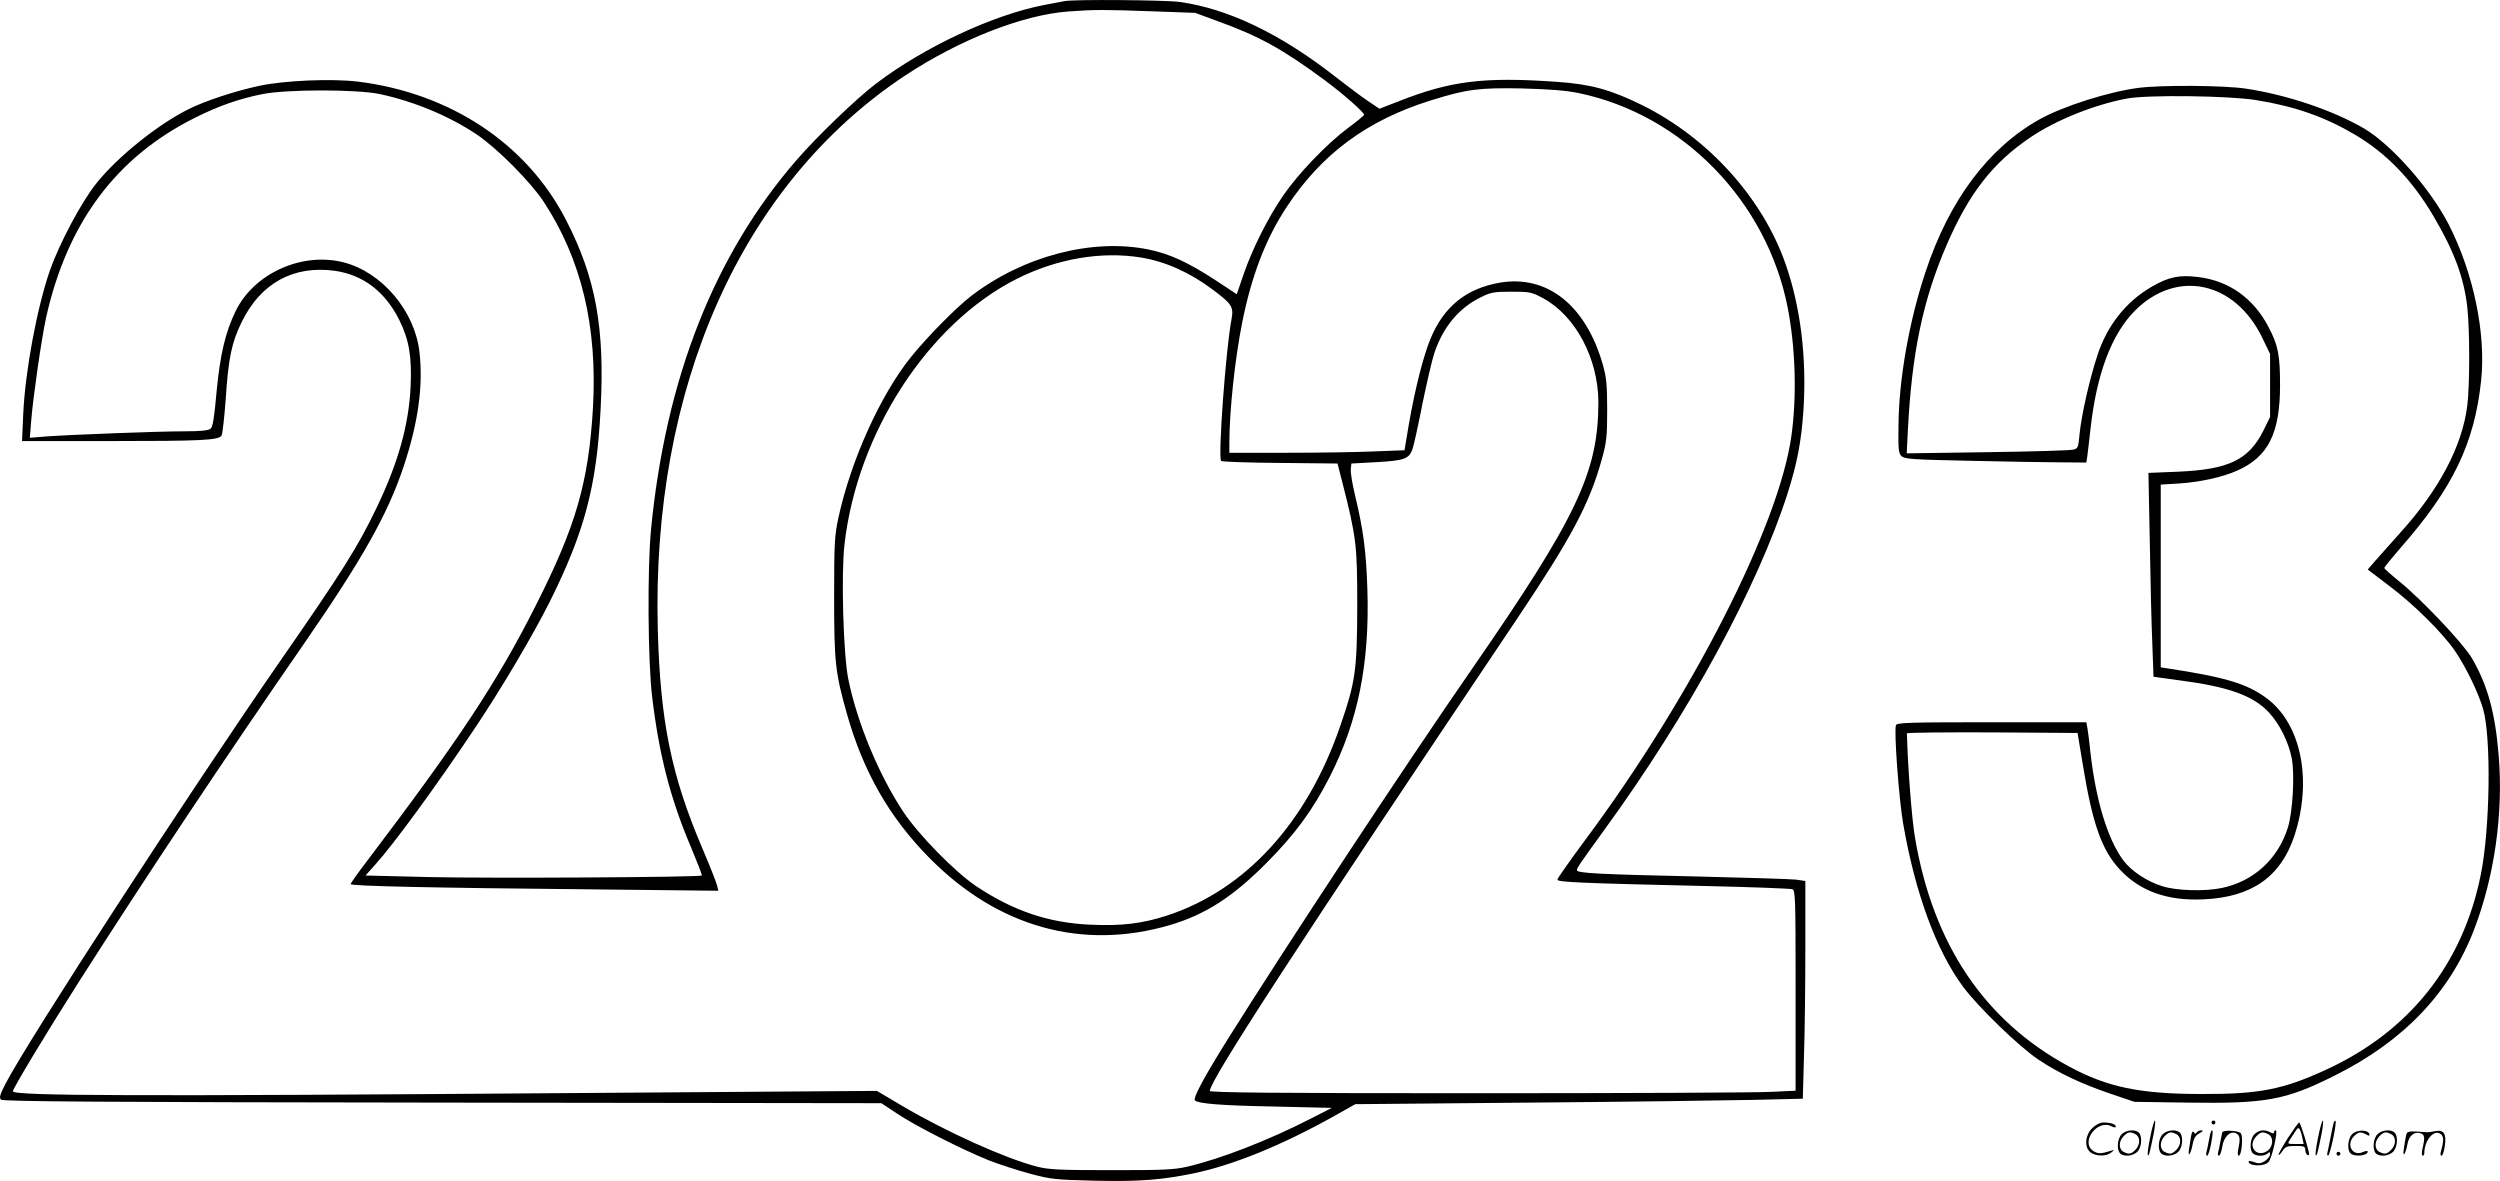 <?xml version="1.0" encoding="UTF-8"?>
<svg xmlns="http://www.w3.org/2000/svg" version="1.0" viewBox="0 0 1280.35 604.777" preserveAspectRatio="xMidYMid meet">
  <g transform="translate(-0.401,605.886) scale(0.1,-0.1)" fill="#000000" stroke="none">
    <path d="M5455 6053 c-11 -2 -56 -11 -100 -19 -263 -50 -616 -215 -864 -403 -100 -76 -299 -267 -405 -389 -423 -486 -673 -1120 -748 -1897 -19 -197 -16 -678 6 -855 35 -295 93 -521 198 -768 33 -79 59 -145 56 -147 -9 -9 -1089 -15 -1393 -8 l-329 8 50 56 c94 104 311 400 511 700 138 206 295 472 383 647 178 358 240 590 260 986 22 417 -25 674 -178 970 -200 389 -593 649 -1066 707 -133 16 -371 6 -501 -21 -123 -26 -282 -78 -367 -121 -159 -80 -363 -244 -471 -380 -75 -93 -188 -305 -237 -444 -66 -190 -127 -515 -137 -737 l-6 -138 439 0 c485 0 570 4 583 29 5 9 14 93 21 186 14 211 30 288 81 393 97 200 265 293 478 264 145 -21 257 -106 330 -252 50 -100 65 -189 58 -340 -9 -196 -63 -390 -173 -619 -97 -203 -178 -331 -494 -786 -464 -670 -1287 -1935 -1407 -2165 -29 -56 -34 -73 -24 -83 9 -9 490 -13 2261 -15 l2248 -3 83 -55 c93 -62 327 -181 468 -238 52 -20 146 -51 210 -68 108 -29 131 -31 333 -36 228 -5 342 4 507 38 203 43 447 142 716 292 l110 62 895 8 c492 4 1008 11 1146 14 l251 6 6 217 c4 119 7 370 7 557 l0 341 -47 7 c-27 3 -253 10 -503 16 -503 11 -620 17 -620 32 0 12 11 28 145 213 430 592 780 1236 935 1720 48 152 69 261 80 419 18 270 -14 533 -92 755 -118 337 -396 644 -733 811 -162 80 -264 108 -440 120 -373 26 -542 5 -808 -100 l-98 -38 -64 43 c-35 24 -108 79 -162 121 -281 220 -550 349 -798 383 -72 10 -547 14 -590 4z m450 -52 l220 -8 111 -41 c215 -77 339 -146 554 -305 93 -69 200 -163 200 -176 0 -4 -38 -35 -84 -69 -107 -80 -254 -233 -332 -347 -78 -115 -153 -264 -200 -398 l-36 -105 -106 70 c-146 95 -236 136 -345 159 -288 59 -641 -33 -908 -237 -77 -59 -227 -211 -309 -313 -156 -193 -308 -529 -372 -823 -20 -94 -22 -130 -22 -408 0 -333 6 -385 64 -592 84 -300 219 -536 425 -744 350 -354 782 -474 1230 -343 183 54 322 144 495 318 147 148 236 269 324 441 145 285 205 581 193 959 -6 196 -21 308 -63 482 -14 58 -24 119 -22 135 l3 29 129 7 c143 8 168 17 185 70 6 18 29 121 50 229 22 107 49 224 61 260 45 134 126 231 239 286 50 25 67 28 156 28 95 0 103 -2 163 -34 165 -90 281 -308 282 -531 0 -358 -109 -589 -646 -1365 -338 -488 -943 -1405 -1252 -1898 -121 -194 -180 -303 -168 -314 16 -16 132 -26 401 -31 l300 -7 -110 -56 c-216 -111 -462 -206 -630 -245 -69 -16 -124 -18 -390 -18 -265 0 -320 3 -380 18 -165 43 -464 178 -690 311 l-130 77 -1535 -11 c-2257 -17 -2890 -15 -2890 9 0 14 170 297 337 559 347 544 749 1148 1149 1726 305 441 435 672 517 920 74 224 99 412 79 584 -25 208 -191 405 -387 456 -213 55 -458 -55 -553 -247 -54 -110 -81 -227 -99 -418 -12 -134 -19 -178 -31 -187 -11 -9 -54 -13 -131 -13 -135 0 -576 -17 -705 -26 l-89 -7 7 89 c10 123 53 420 76 526 109 487 359 823 765 1025 118 59 223 96 343 120 127 25 483 25 602 0 176 -38 354 -112 496 -207 103 -69 277 -244 343 -345 193 -295 275 -638 252 -1052 -22 -383 -87 -608 -292 -1013 -199 -395 -396 -692 -867 -1313 -45 -59 -82 -111 -82 -116 0 -10 398 -19 1249 -27 l634 -7 -7 29 c-4 16 -38 102 -76 191 -158 371 -214 646 -227 1113 -34 1247 429 2286 1265 2841 278 184 604 312 836 329 138 10 179 10 431 1z m2185 -419 c532 -111 964 -555 1070 -1101 39 -202 47 -448 19 -651 -62 -460 -512 -1342 -1058 -2075 -77 -104 -141 -195 -141 -201 0 -13 110 -18 765 -33 231 -5 428 -13 438 -16 16 -7 17 -41 17 -520 l0 -512 -127 -6 c-71 -4 -746 -7 -1500 -7 -1031 0 -1373 3 -1373 12 0 53 458 757 1577 2423 275 411 367 583 430 810 25 89 28 117 28 255 0 131 -4 167 -23 234 -87 302 -285 459 -528 417 -171 -30 -285 -122 -353 -285 -38 -91 -81 -263 -112 -442 l-22 -131 -156 -6 c-86 -4 -288 -7 -448 -7 l-293 0 0 48 c0 167 29 436 66 620 48 240 120 427 227 590 179 272 412 445 740 547 183 57 245 65 462 61 146 -4 226 -10 295 -24z m-2242 -842 c126 -21 251 -77 369 -166 96 -72 106 -87 94 -151 -29 -150 -70 -708 -53 -725 4 -4 140 -9 302 -10 l294 -3 23 -90 c74 -290 78 -327 78 -640 -1 -329 -9 -388 -86 -611 -170 -497 -485 -842 -888 -974 -127 -41 -230 -54 -390 -47 -215 9 -396 70 -587 197 -109 73 -294 262 -373 380 -126 190 -236 455 -282 678 -26 125 -38 535 -20 693 65 571 428 1130 881 1359 206 104 433 143 638 110z M10957 5609 c-154 -20 -387 -94 -507 -161 -262 -146 -463 -414 -584 -780 -84 -251 -137 -550 -139 -785 -2 -123 0 -145 15 -160 16 -15 53 -18 350 -24 183 -4 392 -8 465 -8 l132 -1 5 33 c2 17 10 79 16 137 31 283 108 488 229 609 214 213 511 149 651 -140 l40 -83 0 -162 0 -161 -35 -71 c-75 -149 -178 -198 -439 -209 l-149 -6 7 -356 c3 -196 9 -431 13 -522 l6 -166 130 -18 c254 -33 380 -78 461 -165 55 -59 101 -152 117 -235 16 -85 5 -274 -20 -355 -51 -161 -175 -275 -339 -309 -86 -18 -231 -14 -303 9 -79 24 -160 78 -201 133 -80 109 -140 305 -168 552 -5 50 -12 105 -15 122 l-6 33 -485 0 c-425 0 -485 -2 -490 -15 -11 -27 15 -375 36 -499 61 -358 171 -657 308 -841 79 -106 287 -307 386 -373 103 -69 220 -124 370 -175 l121 -41 269 -4 c406 -6 505 12 758 139 352 176 587 422 712 745 105 273 151 595 127 891 -18 223 -57 363 -138 502 -44 75 -260 303 -372 393 -42 34 -76 64 -76 68 0 4 38 51 85 105 267 305 377 534 411 856 25 240 -39 549 -165 796 -93 183 -292 409 -433 493 -161 94 -395 173 -607 205 -114 17 -431 19 -549 4z m603 -63 c198 -32 351 -86 505 -177 161 -95 291 -230 400 -414 107 -181 158 -317 175 -470 13 -117 13 -398 0 -503 -26 -208 -144 -431 -342 -650 -51 -57 -110 -123 -131 -147 l-37 -43 112 -85 c125 -94 272 -240 335 -332 58 -86 119 -212 144 -297 42 -144 36 -614 -12 -849 -92 -458 -365 -802 -791 -998 -221 -102 -343 -126 -638 -125 -318 0 -483 35 -680 141 -433 234 -697 626 -789 1175 -16 93 -37 365 -41 531 0 4 197 6 437 5 l437 -3 28 -169 c49 -298 96 -431 189 -531 104 -111 244 -161 429 -152 246 11 394 115 464 324 94 285 36 575 -143 707 -101 74 -211 107 -508 152 l-33 5 0 468 0 468 98 6 c104 7 218 32 292 65 160 70 221 191 221 438 0 155 -10 205 -59 298 -77 148 -203 237 -360 256 -96 12 -151 1 -237 -49 -133 -76 -231 -201 -280 -354 -41 -125 -82 -308 -91 -404 -6 -66 -8 -72 -33 -77 -14 -4 -212 -10 -439 -13 l-413 -6 6 119 c20 395 77 666 198 947 115 266 237 423 432 554 131 88 326 166 491 197 104 20 524 15 664 -8z M11016 234 c-10 -47 -15 -88 -12 -91 5 -6 9 7 30 110 7 37 10 67 6 67 -4 0 -15 -39 -24 -86z M11330 310 c0 -5 5 -10 10 -10 6 0 10 5 10 10 0 6 -4 10 -10 10 -5 0 -10 -4 -10 -10z M11876 234 c-10 -47 -15 -88 -12 -91 5 -6 9 7 30 110 7 37 10 67 6 67 -4 0 -15 -39 -24 -86z M11956 309 c-3 -8 -10 -41 -16 -74 -6 -33 -14 -68 -16 -77 -3 -10 -1 -18 3 -18 10 0 46 171 38 178 -2 3 -7 -1 -9 -9z M10719 281 c-38 -38 -41 -101 -7 -125 29 -20 79 -20 104 0 18 14 18 15 1 10 -53 -17 -69 -17 -92 -2 -69 45 21 166 94 126 12 -6 21 -7 21 -1 0 12 -25 21 -62 21 -19 0 -39 -10 -59 -29z M11720 229 c-28 -45 -49 -83 -47 -85 2 -3 12 7 21 21 14 21 24 25 66 25 43 0 50 -3 50 -19 0 -11 5 -23 10 -26 6 -3 10 -3 10 1 0 20 -44 164 -51 164 -4 0 -30 -37 -59 -81z m75 4 l7 -33 -42 0 c-42 0 -42 0 -28 23 8 12 21 32 29 44 15 25 22 18 34 -34z M10870 250 c-22 -22 -27 -79 -8 -98 19 -19 66 -14 88 8 22 22 27 79 8 98 -19 19 -66 14 -88 -8z m71 0 c25 -14 25 -54 -1 -80 -23 -23 -33 -24 -61 -10 -25 14 -25 54 1 80 23 23 33 24 61 10z M11080 250 c-22 -22 -27 -79 -8 -98 19 -19 66 -14 88 8 22 22 27 79 8 98 -19 19 -66 14 -88 -8z m71 0 c25 -14 25 -54 -1 -80 -23 -23 -33 -24 -61 -10 -25 14 -25 54 1 80 23 23 33 24 61 10z M11226 244 c-3 -16 -8 -47 -11 -69 -8 -51 10 -26 19 27 5 27 15 42 34 53 18 10 22 14 10 15 -9 0 -20 -5 -24 -11 -5 -8 -9 -8 -14 1 -5 8 -10 3 -14 -16z M11327 263 c-2 -4 -7 -26 -11 -48 -4 -22 -9 -48 -12 -57 -3 -10 -1 -18 4 -18 4 0 14 28 20 62 11 58 10 81 -1 61z M11385 260 c-1 -3 -5 -23 -9 -45 -4 -22 -9 -48 -12 -57 -3 -10 -1 -18 4 -18 5 0 13 20 17 45 7 53 44 87 74 68 17 -11 19 -28 8 -80 -4 -18 -3 -33 2 -33 16 0 24 99 11 115 -12 14 -87 18 -95 5z M11550 250 c-22 -22 -27 -79 -8 -98 7 -7 24 -12 38 -12 14 0 31 5 38 12 9 9 12 8 12 -5 0 -9 -12 -24 -26 -34 -21 -13 -32 -15 -55 -6 -16 6 -29 8 -29 3 0 -24 81 -27 102 -2 18 19 50 162 37 162 -5 0 -9 -5 -9 -10 0 -7 -6 -7 -19 0 -30 16 -59 12 -81 -10z m71 0 c29 -16 25 -65 -6 -86 -56 -37 -103 28 -55 76 23 23 33 24 61 10z M12051 251 c-23 -23 -28 -80 -9 -99 19 -19 88 -13 88 9 0 5 -11 4 -24 -2 -54 -25 -89 38 -46 81 23 23 33 24 62 9 16 -9 19 -8 16 3 -8 22 -64 22 -87 -1z M12180 250 c-22 -22 -27 -79 -8 -98 19 -19 66 -14 88 8 22 22 27 79 8 98 -19 19 -66 14 -88 -8z m71 0 c25 -14 25 -54 -1 -80 -23 -23 -33 -24 -61 -10 -25 14 -25 54 1 80 23 23 33 24 61 10z M12326 241 c-3 -14 -8 -44 -11 -66 -8 -51 10 -26 19 27 8 41 35 63 66 53 22 -7 24 -21 11 -77 -5 -22 -5 -38 0 -38 5 0 9 6 9 13 0 68 51 125 85 97 15 -13 15 -35 -1 -92 -3 -10 -1 -18 4 -18 6 0 13 23 17 50 9 63 -5 84 -49 76 -17 -4 -35 -6 -41 -6 -101 8 -104 7 -109 -19z M11970 150 c0 -5 5 -10 10 -10 6 0 10 5 10 10 0 6 -4 10 -10 10 -5 0 -10 -4 -10 -10z"></path>
  </g>
</svg>
